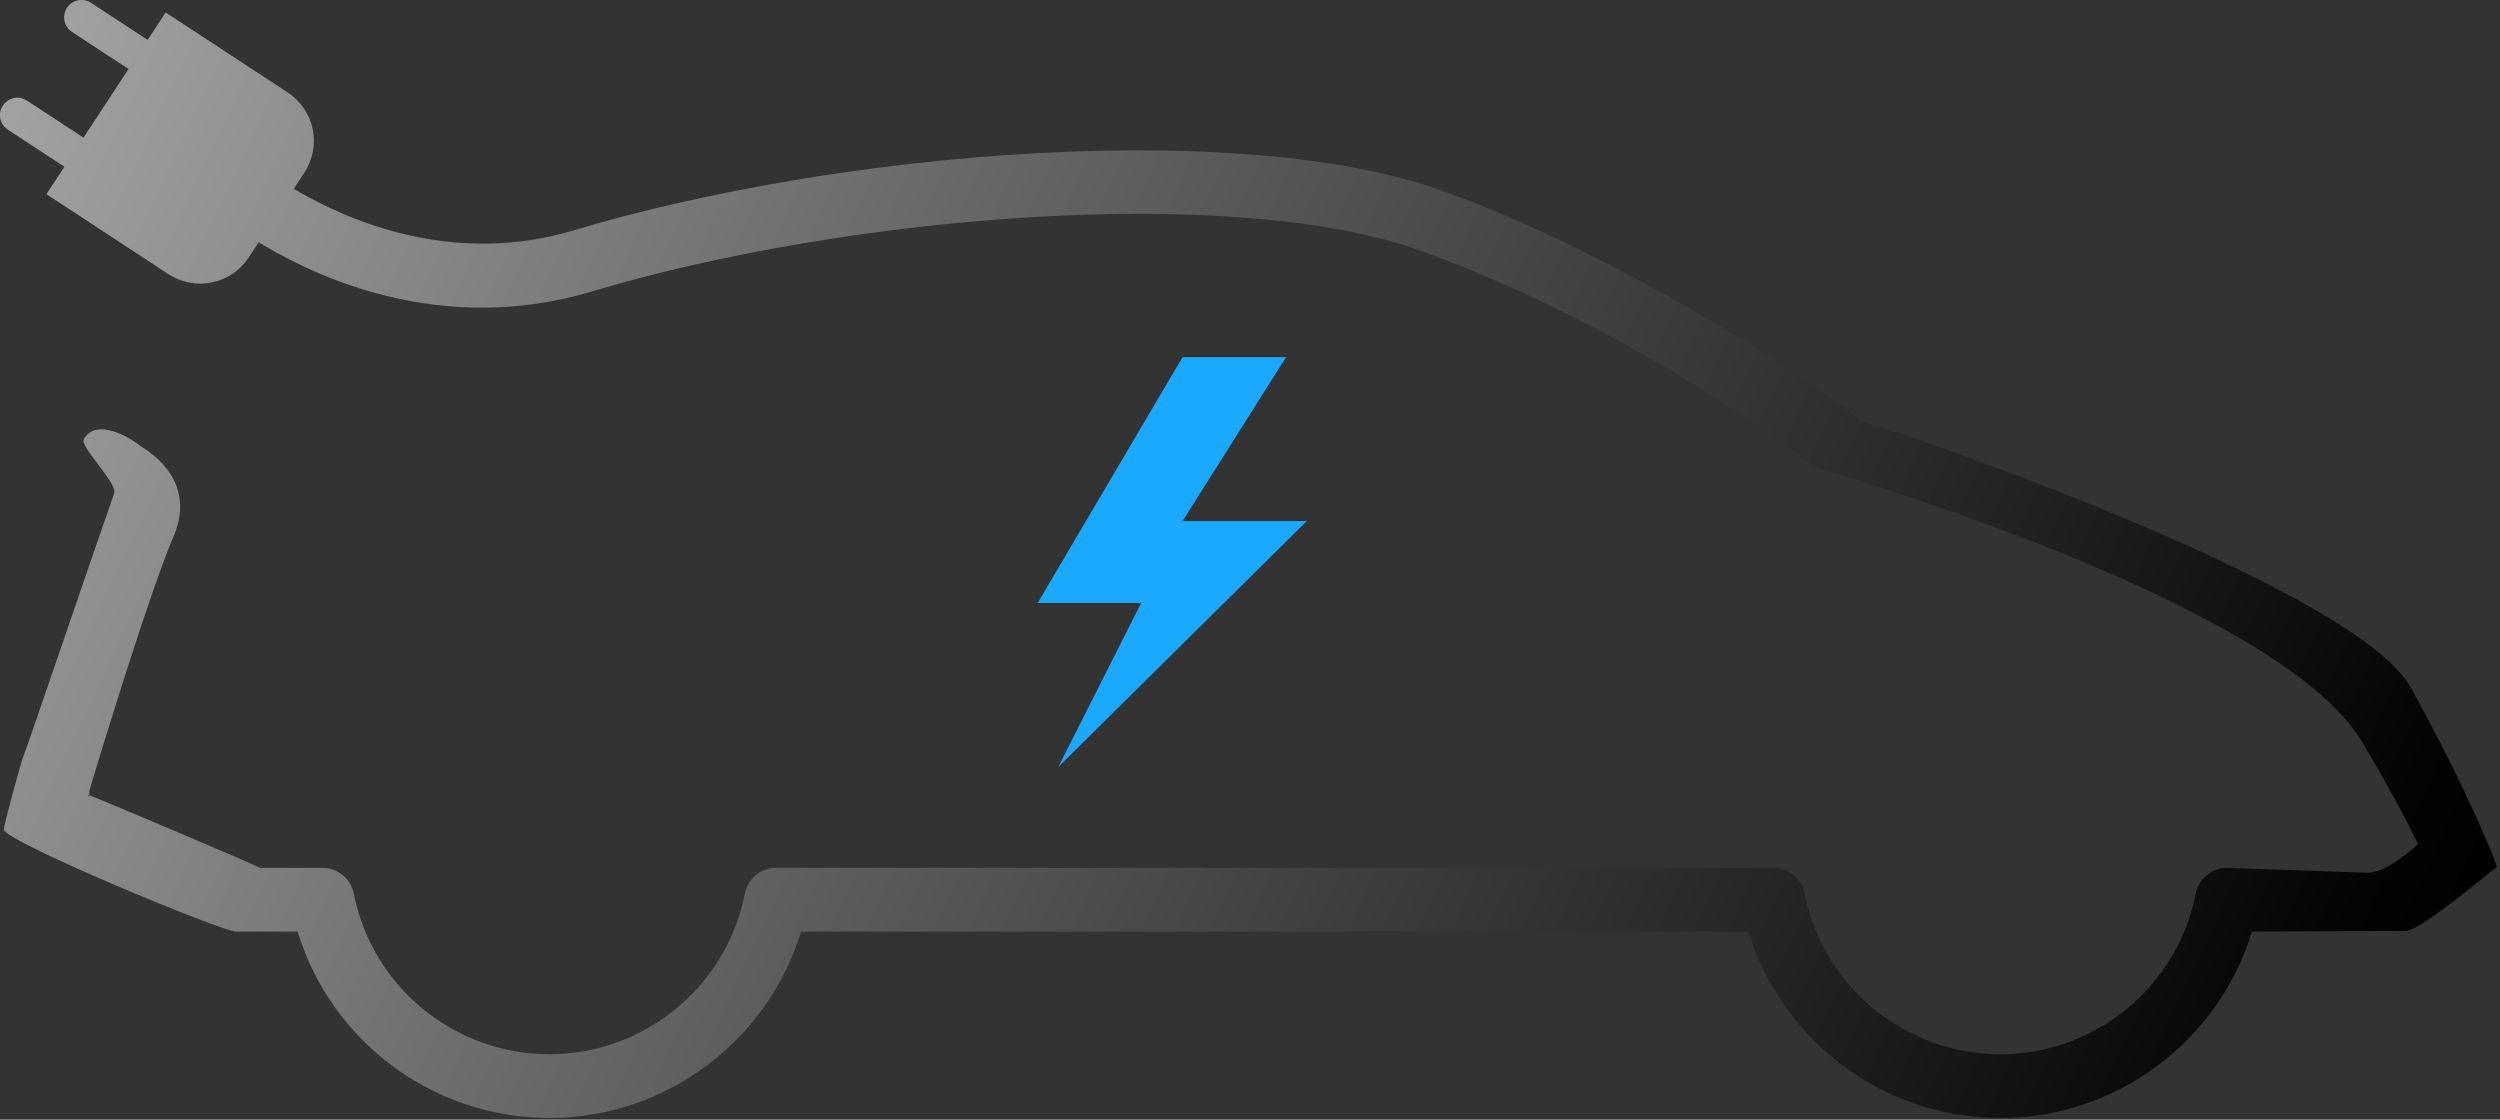 <?xml version="1.0" encoding="UTF-8"?>
<svg width="518px" height="232px" viewBox="0 0 518 232" version="1.1" xmlns="http://www.w3.org/2000/svg" xmlns:xlink="http://www.w3.org/1999/xlink">
    <rect x="0" y="0" width="518" height="232" fill="#333333" stroke="none"/>
    <title>PLUG+CAR-ICON-PRIUSPRIME </title>
    <defs>
        <linearGradient x1="-66.737%" y1="26.353%" x2="103.723%" y2="62.187%" id="linearGradient-1">
            <stop stop-color="#FFFFFF" offset="0%"></stop>
            <stop stop-color="#040404" offset="96.634%"></stop>
            <stop stop-color="#000000" offset="100%"></stop>
        </linearGradient>
    </defs>
    <g id="Charging-Landing" stroke="none" stroke-width="1" fill="none" fill-rule="evenodd">
        <g id="1500-PRIUS-PRIME-CHARGING-LANDING-STANDARD-TOGGLE" transform="translate(-771, -286)">
            <g id="Maximize-Efficiency" transform="translate(281, 80)">
                <g id="PLUG+CAR-ICON-PRIUSPRIME-" transform="translate(490, 206)">
                    <path d="M385.476,87.336 C386.709,86.87 343.29,55.793 299.461,39.74 C257.697,24.443 174.372,31.115 118.851,47.735 C90.345,56.266 66.792,42.523 60.859,39.134 L63.065,35.772 C66.702,30.227 65.153,22.783 59.604,19.148 L34.319,2.581 L30.586,8.27 L18.866,0.591 C17.199,-0.501 14.965,-0.035 13.875,1.627 C12.783,3.291 13.248,5.524 14.913,6.615 L26.634,14.295 L17.302,28.52 L5.581,20.84 C3.916,19.749 1.682,20.213 0.591,21.877 C-0.501,23.541 -0.036,25.774 1.629,26.865 L13.35,34.545 L9.616,40.235 L34.903,56.803 C40.451,60.439 47.899,58.89 51.537,53.345 L53.598,50.203 C60.417,54.274 88.103,70.729 122.643,60.387 C175.369,44.603 255.89,37.847 294.914,52.141 C340.877,68.975 375.545,96.327 375.775,96.715 C376.795,98.452 374.412,96.71 376.407,96.992 C376.99,97.076 471.954,124.321 489.393,153.678 C497.729,167.713 501.032,174.852 500.975,174.939 C496.515,178.957 492.911,180.917 490.163,180.822 C483.78,180.6 474.206,180.267 461.44,179.823 C458.28,179.823 455.563,182.059 454.955,185.158 C451.176,204.442 434.141,218.439 414.449,218.439 C394.757,218.439 377.722,204.442 373.942,185.158 C373.334,182.059 370.617,179.823 367.458,179.823 L160.813,179.823 C157.653,179.823 154.936,182.059 154.328,185.158 C150.549,204.442 133.513,218.439 113.821,218.439 C94.128,218.439 77.093,204.442 73.313,185.158 C72.707,182.059 69.989,179.823 66.829,179.823 L53.929,179.823 C53.957,179.683 18.175,164.449 18.252,164.713 C18.508,165.587 18.557,164.242 18.518,163.897 C18.497,163.713 30.586,123.666 35.96,111.138 C41.334,98.611 29.151,92.595 29.073,92.392 C28.996,92.189 20.36,85.776 17.367,90.996 C16.462,92.575 24.408,100.091 23.66,102.21 C20.115,112.254 5.315,155.733 4.853,156.698 C4.391,157.663 0.659,171.534 0.779,171.911 C1.656,174.646 46.038,193.031 48.912,193.031 L61.674,193.031 C68.559,215.702 89.678,231.646 113.821,231.646 C137.963,231.646 159.084,215.702 165.969,193.031 L362.303,193.031 C369.188,215.702 390.308,231.646 414.449,231.646 C438.592,231.646 459.709,215.702 466.596,193.031 L498.517,192.882 C501.574,192.882 517.031,179.7 517.338,179.668 C517.645,179.636 511.333,163.788 499.517,142.468 C487.7,121.147 387.783,87.192 385.476,87.336 Z" id="Fill-3" fill="url(#linearGradient-1)"></path>
                    <polygon id="Path" fill="#1AA9FF" points="219.29 158.904 236.448 124.945 215 124.945 245.026 74 266.472 74 245.026 107.962 270.762 107.962"></polygon>
                </g>
            </g>
        </g>
    </g>
</svg>